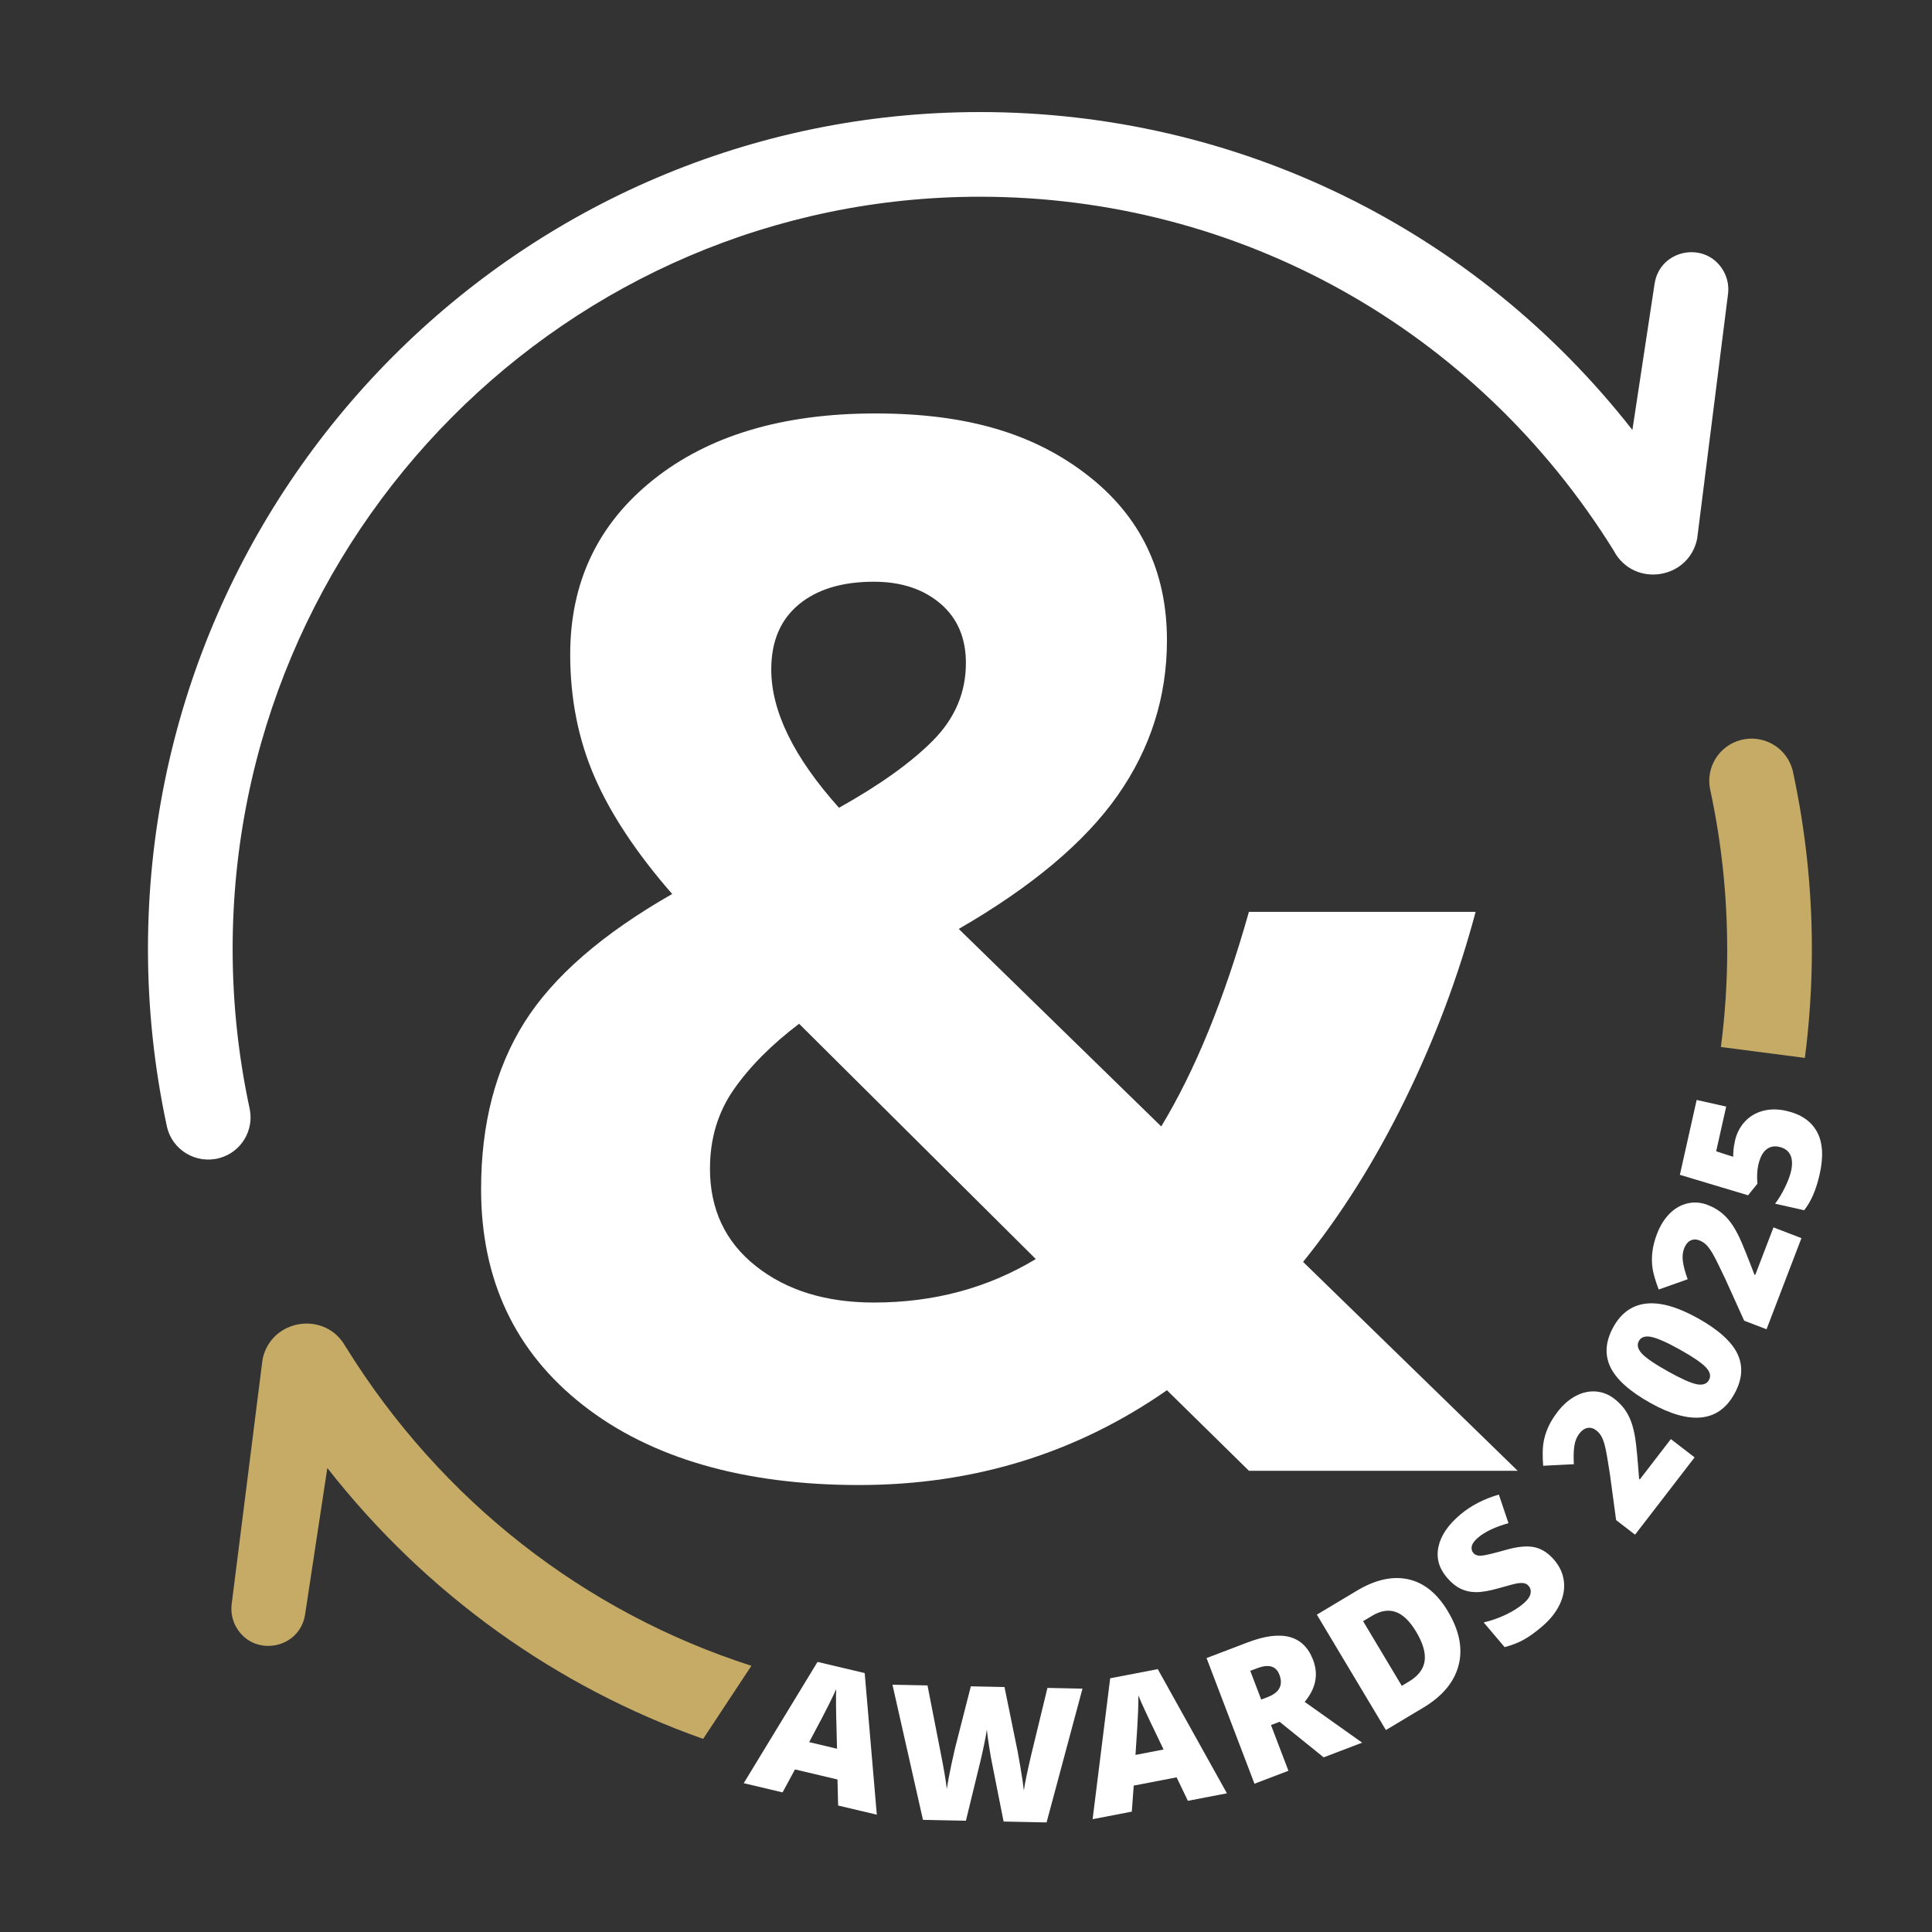 <?xml version="1.0" encoding="UTF-8"?>
<svg id="Layer_1" data-name="Layer 1" xmlns="http://www.w3.org/2000/svg" viewBox="0 0 800 800">
  <rect x="0" y="0" width="800" height="800" fill="#333333" stroke="none"/>
  <defs>
    <style>
      .cls-1 {
        fill: #c6ab66;
      }

      .cls-2 {
        fill: #fff;
      }
    </style>
  </defs>
  <g>
    <path class="cls-1" d="M715.21,392.99c0,13.74-.9,27.27-2.62,40.55l34.77,4.52c1.91-14.75,2.9-29.79,2.9-45.06,0-24.65-2.63-49.25-7.82-73.37-2.11-9.8-12.08-15.79-21.76-13.17h0c-8.97,2.43-14.47,11.44-12.52,20.53,4.67,21.7,7.03,43.84,7.03,66.02Z"/>
    <path class="cls-1" d="M311.14,689.77c-68.76-22.09-128.33-68.1-167.97-132.05h-.02s0,0,0,0c-8.27-15.14-30.92-11.77-34.43,5.13l-12.79,101.4c-.4,3.2.21,6.45,1.76,9.28,7.05,12.9,26.44,9.47,28.65-5.06l9.2-60.6c40.8,52.11,94.74,90.66,155.61,112.16l19.99-30.27Z"/>
  </g>
  <path class="cls-2" d="M628.46,609.02h-111.3l-33.95-33.36c-37.59,26.18-80.1,39.26-127.53,39.26s-86.11-11.02-114.25-33.07c-28.15-22.04-42.22-51.86-42.22-89.45,0-26.96,5.95-49.94,17.86-68.94,11.91-18.99,32.33-36.75,61.26-53.28-14.76-16.92-25.49-33.11-32.18-48.56-6.69-15.45-10.04-32.33-10.04-50.63,0-29.92,11.46-54.03,34.39-72.33,22.93-18.31,53.58-27.46,91.96-27.46s65.88,8.52,87.83,25.54c21.94,17.03,32.92,39.81,32.92,68.35,0,23.42-6.79,44.82-20.37,64.21-13.58,19.39-35.53,37.84-65.84,55.35l83.84,81.78c13.97-23.03,26.08-52.65,36.31-88.86h93.88c-7.09,26.57-16.83,52.5-29.23,77.79-12.4,25.29-26.47,47.68-42.22,67.16l88.86,86.5ZM293.98,483.85c0,16.93,6.35,30.41,19.04,40.44,12.69,10.04,28.98,15.06,48.86,15.06,24.8,0,47.14-6,67.02-18.01l-98.01-97.42c-11.42,8.66-20.42,17.71-27.01,27.16-6.6,9.45-9.89,20.37-9.89,32.77ZM399.96,274.53c0-10.43-3.54-18.64-10.63-24.65-7.09-6-16.24-9-27.46-9-13.19,0-23.57,3.15-31.14,9.45-7.58,6.31-11.37,15.26-11.37,26.87,0,17.33,9.35,36.41,28.05,57.28,16.92-9.45,29.91-18.75,38.97-27.9,9.05-9.15,13.58-19.83,13.58-32.03Z"/>
  <path class="cls-2" d="M713.78,112.43c-7.05-12.9-26.44-9.47-28.65,5.06l-9.19,60.54c-65.06-83.04-163.49-131.63-270.17-131.63-189.96,0-344.5,155.48-344.5,346.59,0,24.64,2.63,49.24,7.82,73.38,2.11,9.8,12.08,15.79,21.75,13.17,8.97-2.43,14.48-11.44,12.52-20.53-4.67-21.72-7.03-43.86-7.03-66.02,0-171.78,138.81-311.53,309.44-311.53,107.41,0,205.56,54.85,262.56,146.73v.05c8.26,15.14,30.92,11.77,34.42-5.13l12.79-101.4c.4-3.2-.21-6.45-1.76-9.28Z"/>
  <g>
    <path class="cls-2" d="M347.05,747.64l-.26-10.79-17.6-4.17-5.15,9.51-16.08-3.81,30.56-50.22,19.53,4.62,5.02,58.64-16.01-3.79ZM346.59,724.12l-.23-9.45c-.08-2.11-.13-4.82-.17-8.14-.04-3.32-.02-5.69.06-7.11-.52,1.21-1.45,3.18-2.79,5.91-1.34,2.74-4.14,8.09-8.4,16.05l11.53,2.73Z"/>
    <path class="cls-2" d="M433.35,754.63l-17.78-.37-4.83-24.37c-.23-1.02-.59-3.05-1.07-6.08s-.83-5.57-1.04-7.6c-.24,1.65-.61,3.69-1.12,6.13-.51,2.44-1,4.68-1.49,6.73-.49,2.05-2.51,10.33-6.06,24.86l-17.78-.37-12.63-55.96,14.51.3,5.48,28.04c1.24,6.2,2.08,11.13,2.51,14.79.38-2.58,1.05-6.09,1.99-10.51.94-4.42,1.81-8.09,2.61-10.99l5.35-20.96,13.94.29,4.32,21.16c.74,3.39,1.49,7.31,2.23,11.74.75,4.43,1.24,7.75,1.47,9.93.39-2.81,1.39-7.68,3.01-14.6l6.75-27.86,14.51.3-14.86,55.39Z"/>
    <path class="cls-2" d="M491.88,745.69l-4.67-9.73-17.76,3.42-.79,10.78-16.23,3.12,7.27-58.34,19.71-3.79,28.63,51.42-16.16,3.11ZM481.81,724.43l-4.08-8.52c-.93-1.89-2.1-4.34-3.49-7.36-1.4-3.01-2.35-5.18-2.86-6.51.02,1.31-.02,3.49-.12,6.54-.1,3.04-.46,9.07-1.08,18.09l11.63-2.24Z"/>
    <path class="cls-2" d="M526.29,714.31l7.22,18.93-14.06,5.36-19.84-52.03,17.05-6.5c14.14-5.39,23.16-2.96,27.07,7.29,2.3,6.03,1.13,11.81-3.49,17.35l23.8,16.89-15.94,6.08-18.25-14.73-3.56,1.36ZM522.25,703.74l2.63-1c4.91-1.87,6.54-4.98,4.88-9.32-1.37-3.58-4.46-4.46-9.27-2.62l-2.78,1.06,4.53,11.89Z"/>
    <path class="cls-2" d="M599.53,667.2c4.77,7.97,6.25,15.43,4.44,22.37-1.81,6.94-6.69,12.79-14.64,17.55l-15.46,9.25-28.59-47.78,16.54-9.9c7.67-4.59,14.76-6.17,21.28-4.75,6.52,1.42,12,5.84,16.43,13.25ZM586.41,675.68c-2.62-4.38-5.43-7.11-8.43-8.18-3-1.08-6.26-.56-9.79,1.55l-3.76,2.25,16.02,26.77,2.88-1.72c3.92-2.35,6.12-5.21,6.58-8.58.47-3.37-.7-7.4-3.5-12.08Z"/>
    <path class="cls-2" d="M643.63,646.02c2.23,2.64,3.55,5.54,3.94,8.72.39,3.18-.19,6.4-1.75,9.67-1.56,3.27-4.03,6.34-7.42,9.21-2.83,2.4-5.37,4.21-7.62,5.43-2.25,1.23-4.84,2.23-7.75,2.99l-8.67-10.23c3.14-.73,6.16-1.78,9.06-3.16,2.9-1.37,5.33-2.9,7.31-4.57,1.7-1.44,2.7-2.8,3-4.06.29-1.26.05-2.36-.74-3.29-.49-.58-1.08-.96-1.77-1.12-.69-.16-1.58-.17-2.66-.02s-3.74.84-7.97,2.06c-3.84,1.09-6.95,1.63-9.33,1.62-2.39,0-4.56-.5-6.53-1.46-1.96-.96-3.83-2.49-5.61-4.59-3.32-3.91-4.48-8.17-3.48-12.77.99-4.6,3.98-9.01,8.96-13.23,4.4-3.73,9.74-6.51,16.04-8.35l3.99,11.84c-5.51,1.54-9.71,3.54-12.6,5.98-1.49,1.26-2.35,2.44-2.59,3.54s-.02,2.03.63,2.81c.71.83,1.77,1.21,3.19,1.14,1.42-.07,4.78-.85,10.07-2.34,5.06-1.46,9.1-1.84,12.12-1.16,3.03.68,5.75,2.46,8.18,5.32Z"/>
    <path class="cls-2" d="M701.7,603.47l-24.66,32.01-7.84-6.04-2.59-19.16c-.85-5.56-1.5-9.26-1.94-11.11-.45-1.85-.95-3.29-1.51-4.31-.56-1.02-1.3-1.89-2.23-2.6-1.15-.88-2.34-1.21-3.58-.98-1.24.23-2.38,1.02-3.41,2.37-1.07,1.39-1.75,3.1-2.05,5.13s-.36,4.54-.19,7.52l-12.71.64c-.28-3.84-.26-6.87.06-9.09.32-2.22.95-4.42,1.89-6.6.94-2.18,2.29-4.4,4.04-6.67,2.2-2.86,4.67-5.02,7.4-6.49s5.51-2.1,8.32-1.91c2.81.2,5.38,1.19,7.69,2.97,1.73,1.33,3.16,2.78,4.3,4.34s2.06,3.34,2.78,5.34,1.29,4.35,1.7,7.06c.41,2.71.93,8.19,1.55,16.46l.3.23,12.85-16.68,9.84,7.58Z"/>
    <path class="cls-2" d="M703.02,545.83c8.6,4.81,14.09,9.77,16.48,14.89,2.39,5.12,1.92,10.65-1.4,16.58-3.25,5.81-7.78,9.02-13.61,9.63-5.83.61-12.86-1.39-21.11-6-8.64-4.83-14.18-9.82-16.6-14.95-2.42-5.14-1.97-10.67,1.35-16.61,3.23-5.78,7.78-8.98,13.63-9.59,5.85-.61,12.94,1.41,21.25,6.05ZM690.7,567.88c5.5,3.07,9.47,4.84,11.91,5.31,2.44.46,4.12-.11,5.02-1.73.92-1.64.5-3.39-1.25-5.26-1.75-1.87-5.31-4.3-10.67-7.3-5.39-3.01-9.35-4.78-11.9-5.3-2.54-.52-4.27.03-5.17,1.65-.9,1.62-.51,3.35,1.19,5.2,1.7,1.85,5.32,4.33,10.86,7.42Z"/>
    <path class="cls-2" d="M745.94,512.69l-14.46,37.73-9.25-3.54-7.97-17.62c-2.4-5.08-4.08-8.44-5.04-10.09-.96-1.65-1.85-2.88-2.68-3.7-.83-.82-1.79-1.44-2.88-1.86-1.35-.52-2.59-.49-3.71.09s-1.98,1.66-2.59,3.25c-.63,1.64-.79,3.47-.5,5.5.3,2.03.95,4.45,1.97,7.26l-11.99,4.25c-1.37-3.6-2.22-6.5-2.55-8.73-.33-2.22-.36-4.51-.08-6.86.28-2.35.93-4.87,1.96-7.55,1.29-3.37,3.03-6.14,5.23-8.33,2.2-2.19,4.67-3.59,7.43-4.21,2.75-.62,5.49-.4,8.22.64,2.04.78,3.83,1.76,5.36,2.93,1.54,1.17,2.93,2.61,4.2,4.32,1.26,1.71,2.48,3.8,3.65,6.27,1.17,2.48,3.24,7.58,6.2,15.33l.36.14,7.54-19.67,11.59,4.44Z"/>
    <path class="cls-2" d="M718.39,472.46c.7-3.12,2.06-5.78,4.07-7.97,2.01-2.19,4.5-3.69,7.47-4.49s6.18-.82,9.65-.04c6.07,1.36,10.32,4.23,12.75,8.61s2.81,10.28,1.15,17.68c-1.42,6.34-3.56,11.3-6.42,14.88l-12.04-2.7c1.47-1.93,2.84-4.18,4.09-6.75,1.25-2.57,2.1-4.83,2.54-6.79.61-2.72.5-4.95-.32-6.67-.83-1.72-2.36-2.83-4.62-3.34-2.08-.47-3.87-.09-5.37,1.14-1.5,1.23-2.58,3.35-3.26,6.37-.52,2.3-.64,4.89-.37,7.76l-3.88,4.79-28.23-8.47,6.95-31,12.23,2.74-4.15,18.51,7.02,2.28c.06-2.02.17-3.44.31-4.26.15-.83.3-1.58.45-2.28Z"/>
  </g>
</svg>